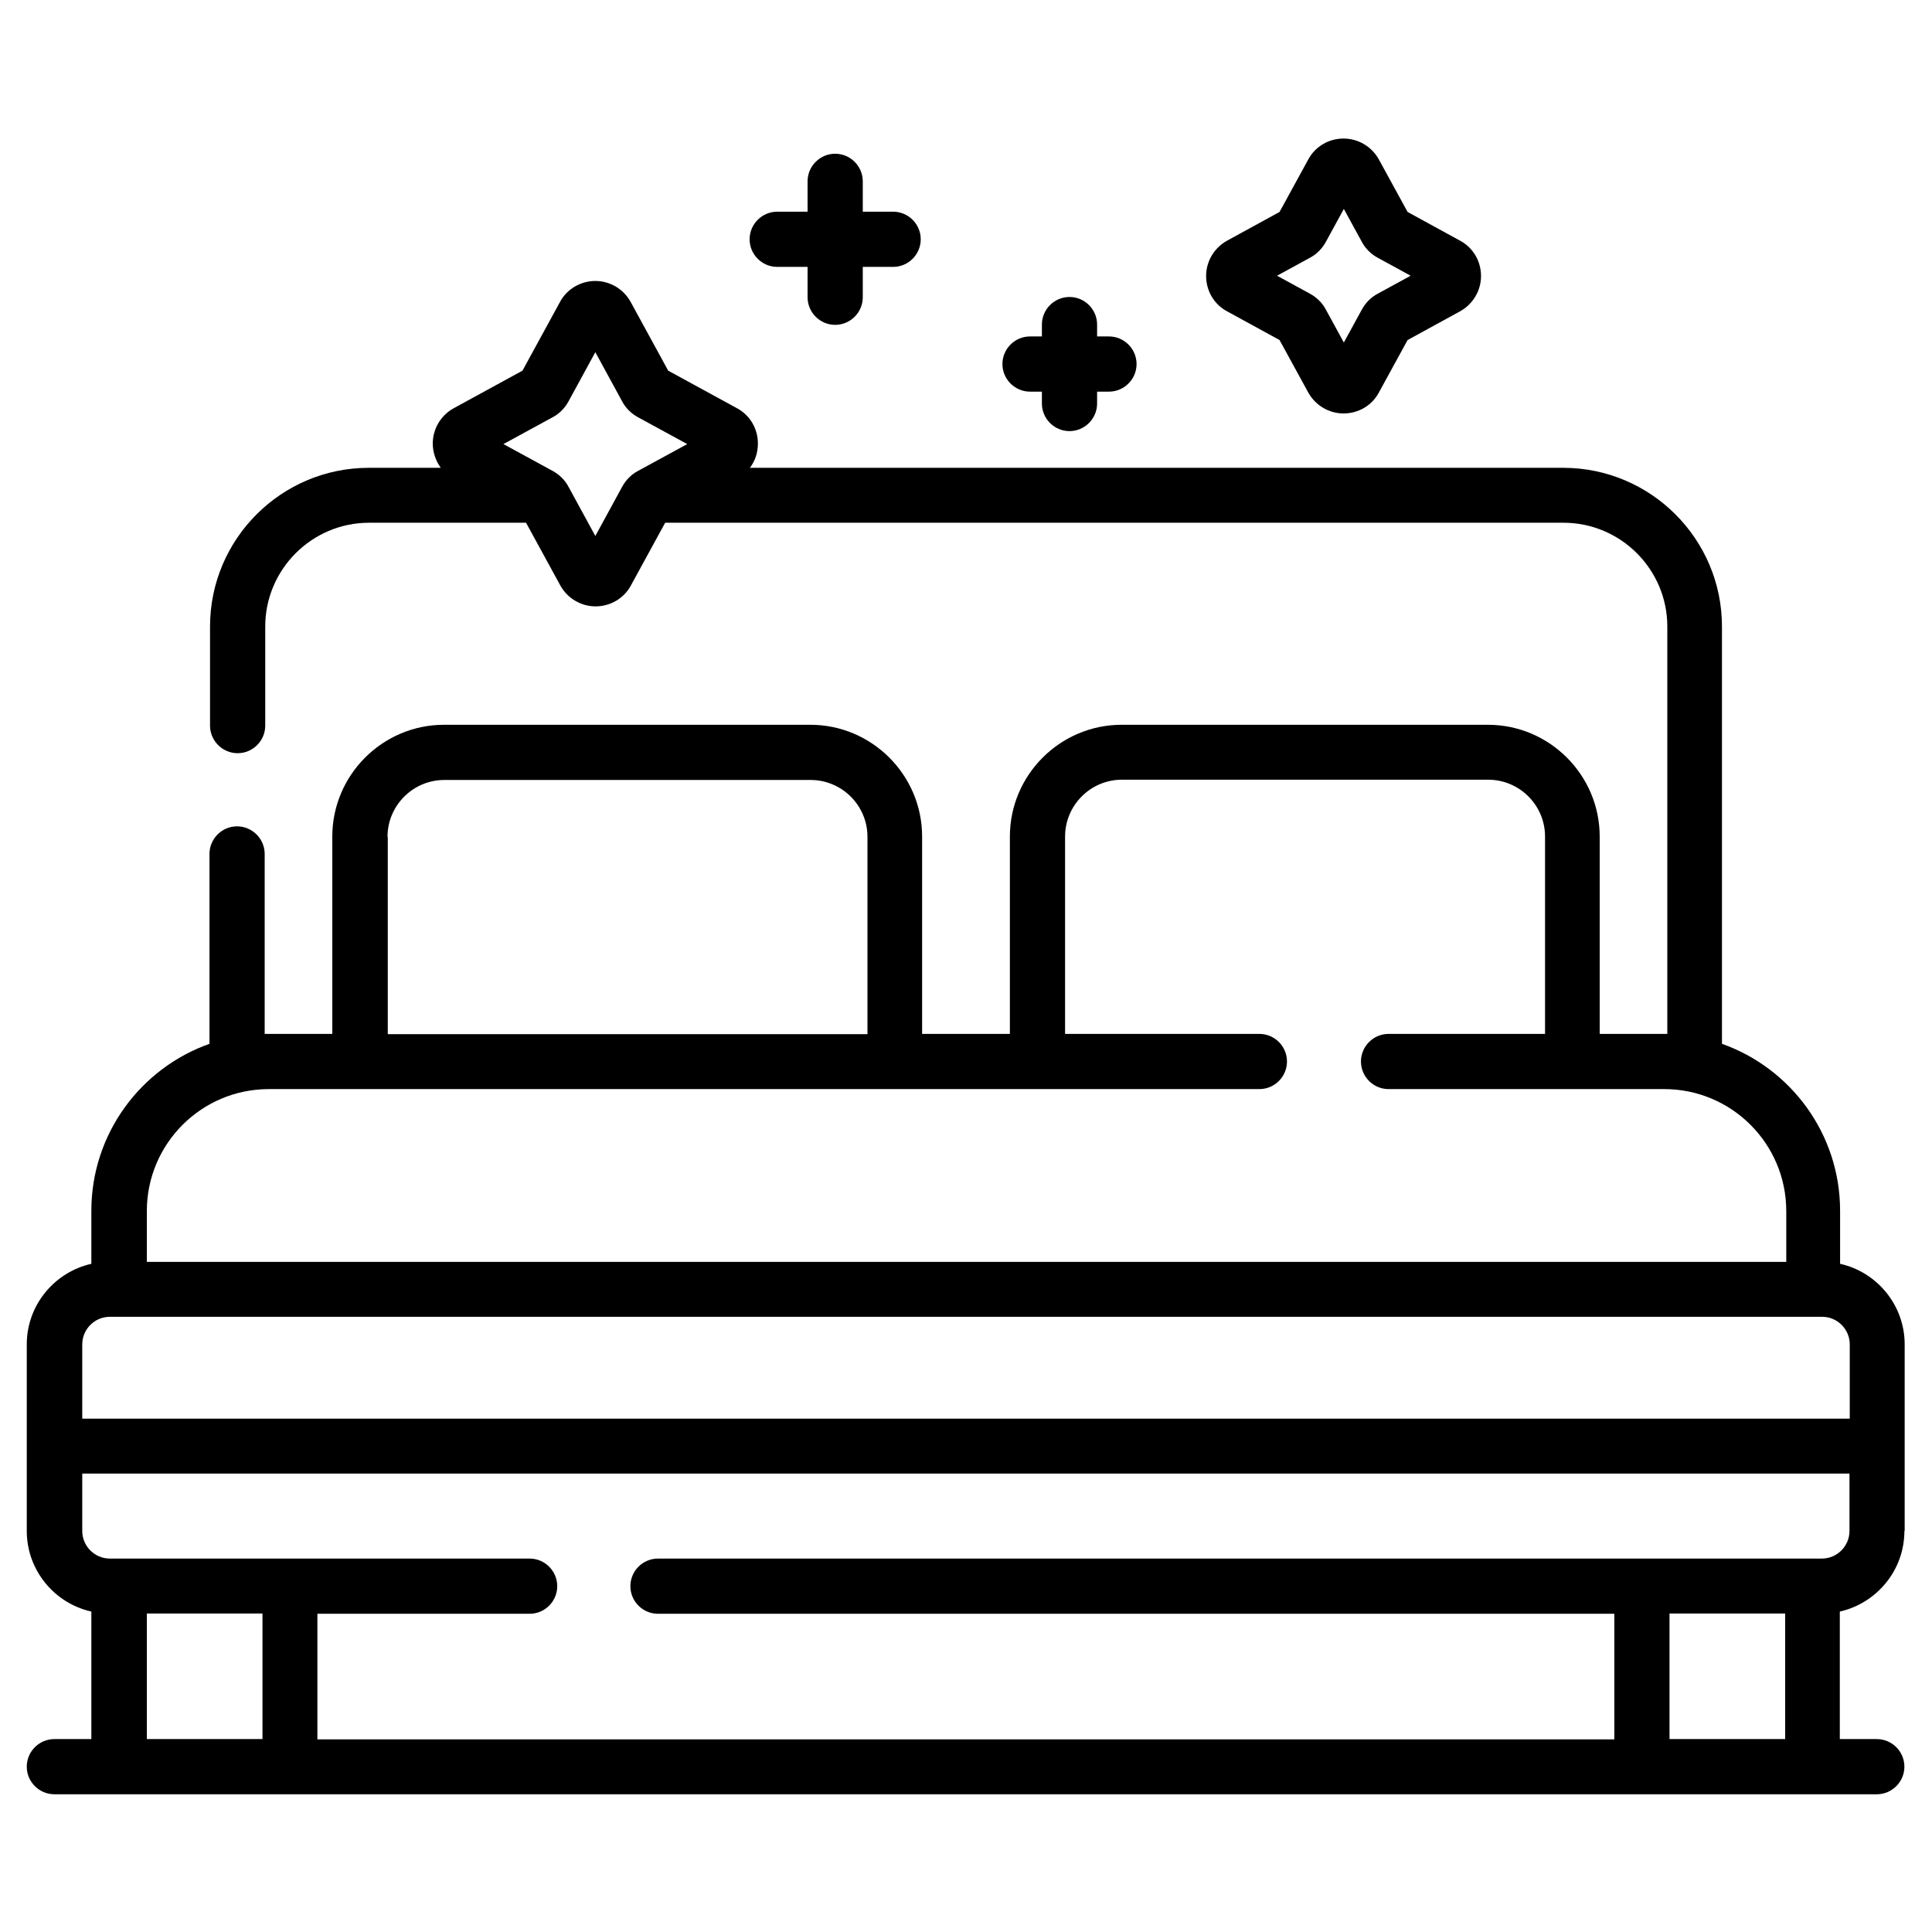<?xml version="1.0" encoding="UTF-8"?>
<svg xmlns="http://www.w3.org/2000/svg" id="fi_8948866" version="1.1" viewBox="0 0 70 70">
  <path d="M69.01,55.47v-6.76c0-1.42-1-2.62-2.34-2.92v-1.92c0-2.79-1.79-5.17-4.28-6.05v-15.12c0-3.17-2.58-5.75-5.75-5.75h-29.47c.19-.25.29-.55.29-.88,0-.54-.29-1.03-.76-1.28l-2.49-1.36-1.36-2.49c-.26-.47-.75-.76-1.28-.76s-1.03.29-1.28.76l-1.36,2.49-2.49,1.36c-.47.26-.76.75-.76,1.28,0,.32.11.63.29.88h-2.61c-3.17,0-5.75,2.58-5.75,5.75v3.59c0,.55.45,1,1,1s1-.45,1-1v-3.59c0-2.07,1.69-3.76,3.76-3.76h5.69l1.24,2.27c.26.47.75.76,1.28.76s1.03-.29,1.28-.76l1.24-2.27h32.55c2.07,0,3.76,1.69,3.76,3.76v14.76s-.09,0-.13,0h-2.32c0-.06,0-.13,0-.19v-6.96c0-2.23-1.82-4.05-4.05-4.05h-13.27c-2.23,0-4.05,1.82-4.05,4.05v6.96c0,.06,0,.13,0,.19h-3.18c0-.06,0-.13,0-.19v-6.96c0-2.23-1.82-4.05-4.05-4.05h-13.27c-2.23,0-4.05,1.82-4.05,4.05v6.96c0,.06,0,.13,0,.19h-2.32s-.09,0-.13,0v-6.52c0-.55-.45-1-1-1s-1,.45-1,1v6.88c-2.49.88-4.28,3.26-4.28,6.05v1.92c-1.33.3-2.34,1.49-2.34,2.92v6.76c0,1.42,1,2.62,2.34,2.92v4.62h-1.34c-.55,0-1,.45-1,1s.45,1,1,1h66.03c.55,0,1-.45,1-1s-.45-1-1-1h-1.34v-4.62c1.33-.3,2.34-1.49,2.34-2.92h0ZM23.12,17.06c-.25.13-.45.34-.58.58l-.97,1.78-.97-1.78c-.13-.25-.34-.45-.58-.58l-1.78-.97,1.78-.97c.25-.13.45-.34.58-.58l.97-1.78.97,1.78c.13.25.34.45.58.58l1.78.97-1.78.97ZM14.04,30.32c0-1.13.92-2.06,2.06-2.06h13.27c1.13,0,2.06.92,2.06,2.06v6.96c0,.06,0,.13,0,.19H14.05c0-.06,0-.13,0-.19v-6.96ZM5.32,43.88c0-2.44,1.98-4.42,4.42-4.42h35.89c.55,0,1-.45,1-1s-.45-1-1-1h-7.04c0-.06,0-.13,0-.19v-6.96c0-1.13.92-2.06,2.06-2.06h13.27c1.13,0,2.06.92,2.06,2.06v6.96c0,.06,0,.13,0,.19h-5.67c-.55,0-1,.45-1,1s.45,1,1,1h9.99c2.44,0,4.42,1.98,4.42,4.42v1.84H5.32v-1.84ZM2.98,48.71c0-.55.45-1,1-1h62.04c.55,0,1,.45,1,1v2.69H2.98v-2.69ZM9.51,63.01h-4.19v-4.55h4.19v4.55ZM64.68,63.01h-4.19v-4.55h4.19v4.55ZM66.02,56.47H23.84c-.55,0-1,.45-1,1s.45,1,1,1h34.65v4.55H11.5v-4.55h7.69c.55,0,1-.45,1-1s-.45-1-1-1H3.98c-.55,0-1-.45-1-1v-2.08h64.03v2.08c0,.55-.45,1-1,1h0Z"></path>
  <path d="M28.16,9.67h1.1v1.1c0,.55.45,1,1,1s1-.45,1-1v-1.1h1.1c.55,0,1-.45,1-1s-.45-1-1-1h-1.1v-1.1c0-.55-.45-1-1-1s-1,.45-1,1v1.1h-1.1c-.55,0-1,.45-1,1s.45,1,1,1Z"></path>
  <path d="M37.32,14.19h.43v.43c0,.55.45,1,1,1s1-.45,1-1v-.43h.43c.55,0,1-.45,1-1s-.45-1-1-1h-.43v-.43c0-.55-.45-1-1-1s-1,.45-1,1v.43h-.43c-.55,0-1,.45-1,1s.45,1,1,1Z"></path>
  <path d="M44.46,11.28l1.9,1.04,1.04,1.9c.26.47.75.76,1.28.76h0c.54,0,1.03-.29,1.28-.76l1.04-1.9,1.9-1.04c.47-.26.76-.75.76-1.28,0-.54-.29-1.03-.76-1.28l-1.9-1.04-1.04-1.9h0c-.26-.47-.75-.76-1.28-.76h0c-.54,0-1.03.29-1.28.76l-1.04,1.9-1.9,1.04c-.47.26-.76.75-.76,1.28,0,.54.29,1.03.76,1.28h0ZM47.46,9.34c.25-.13.45-.34.58-.58l.65-1.19.65,1.19c.13.25.34.45.58.58l1.19.65-1.19.65c-.25.13-.45.34-.58.58l-.65,1.19-.65-1.19c-.13-.25-.34-.45-.58-.58l-1.19-.65,1.19-.65Z"></path>
</svg>
